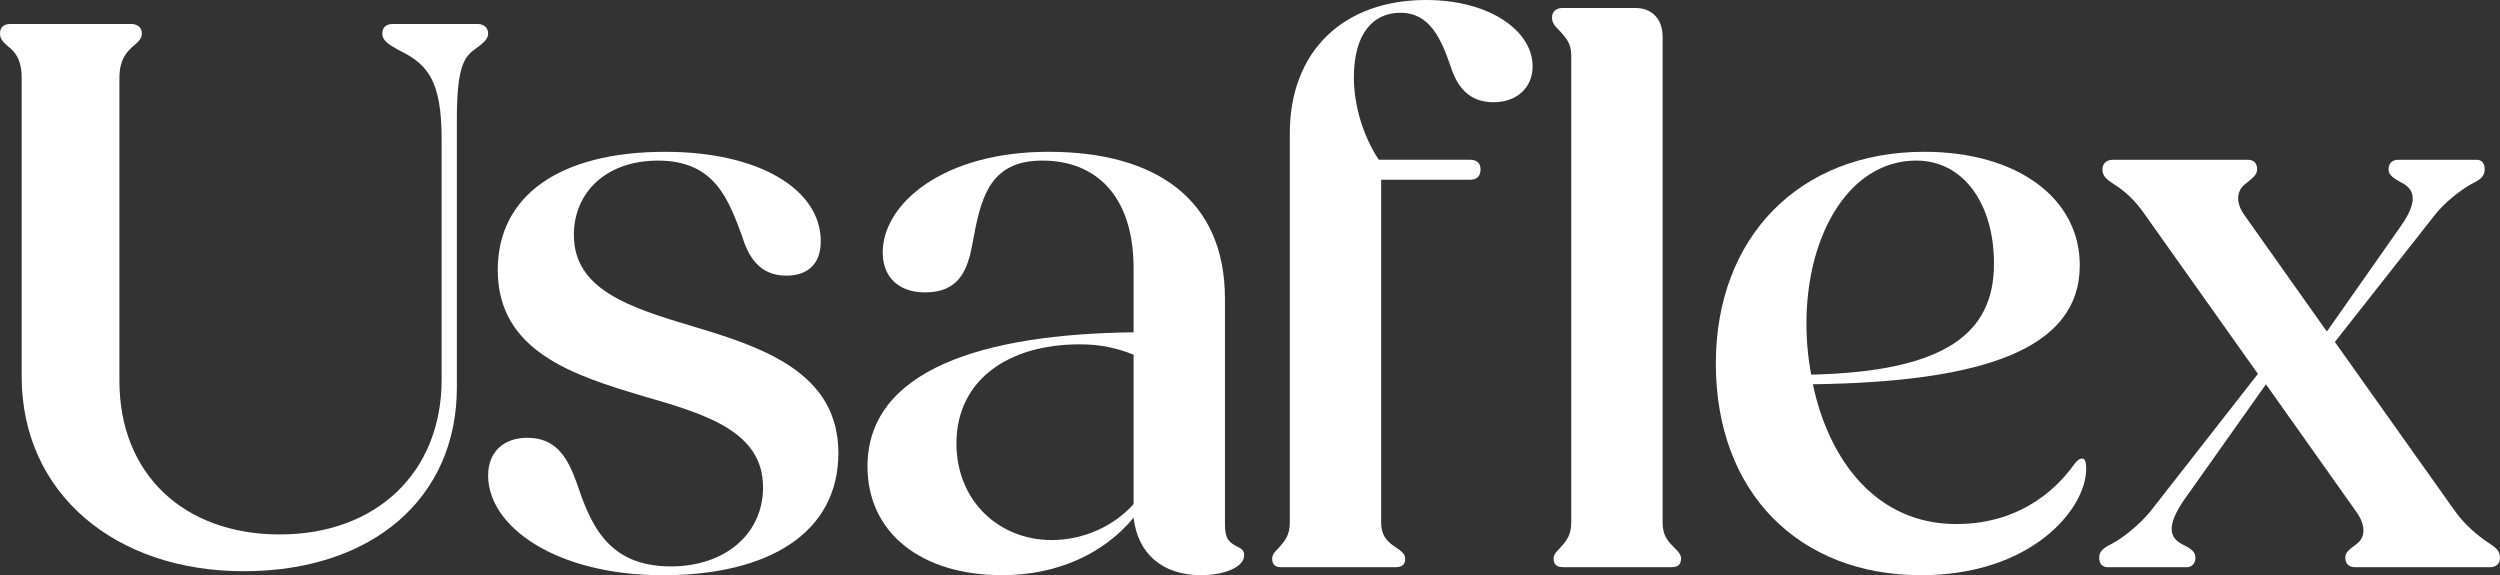 <svg width="113" height="26" viewBox="0 0 113 26" fill="none" xmlns="http://www.w3.org/2000/svg">
<rect x="0" y="0" width="113" height="26" fill="#333333" stroke="none"/>
<path d="M0.979 3.504C0.979 2.673 0.653 2.311 0.362 2.095C0.108 1.878 0 1.734 0 1.517C0 1.229 0.181 1.084 0.471 1.084H5.941C6.196 1.084 6.413 1.229 6.413 1.517C6.413 1.734 6.267 1.878 6.015 2.095C5.76 2.311 5.398 2.673 5.398 3.504V17.224C5.398 21.413 8.296 24.157 12.644 24.157C16.991 24.157 19.962 21.377 19.962 17.152V6.284C19.962 3.684 19.346 2.925 18.114 2.312C17.498 1.988 17.281 1.807 17.281 1.518C17.281 1.229 17.462 1.085 17.752 1.085H21.593C21.847 1.085 22.064 1.23 22.064 1.518C22.064 1.771 21.847 1.951 21.447 2.24C20.94 2.601 20.65 3.143 20.65 5.381V17.514C20.65 22.533 16.809 25.819 11.013 25.819C5.217 25.819 0.979 22.317 0.979 17.009V3.504Z" fill="white"></path>
<path d="M22.064 21.485C22.064 20.437 22.753 19.788 23.839 19.788C25.143 19.788 25.65 20.691 26.048 21.774C26.665 23.58 27.389 25.602 30.323 25.602C32.788 25.602 34.49 24.121 34.49 22.028C34.49 19.535 31.991 18.741 29.092 17.911C25.94 16.973 22.498 15.889 22.498 12.206C22.498 8.847 25.288 6.862 30.071 6.862C34.31 6.862 37.099 8.559 37.099 10.906C37.099 11.99 36.447 12.459 35.541 12.459C34.346 12.459 33.838 11.629 33.548 10.69C32.932 9.029 32.316 7.259 29.744 7.259C27.389 7.259 25.939 8.703 25.939 10.617C25.939 13.108 28.476 13.904 31.374 14.77C34.525 15.709 37.895 16.863 37.895 20.476C37.895 24.088 34.743 26 29.96 26C25.177 26 22.063 23.833 22.063 21.486L22.064 21.485Z" fill="white"></path>
<path d="M39.21 21.087C39.21 16.719 44.427 15.094 51.238 15.021V12.132C51.238 8.846 49.535 7.258 47.107 7.258C44.678 7.258 44.317 9.027 43.956 11.013C43.739 12.168 43.376 13.216 41.818 13.216C40.587 13.216 39.898 12.494 39.898 11.411C39.898 9.244 42.579 6.861 47.398 6.861C52.218 6.861 55.368 8.991 55.368 13.504V23.687C55.368 24.302 55.513 24.481 55.839 24.662C56.131 24.807 56.237 24.879 56.237 25.096C56.237 25.637 55.333 25.998 54.282 25.998C52.543 25.998 51.42 25.023 51.239 23.398C49.899 25.023 47.797 25.998 45.297 25.998C41.638 25.998 39.211 24.084 39.211 21.087H39.21ZM47.542 24.41C48.955 24.41 50.332 23.796 51.238 22.786V16.033C50.514 15.745 49.788 15.564 48.81 15.564C45.512 15.564 43.231 17.224 43.231 20.041C43.231 22.64 45.151 24.411 47.542 24.411V24.41Z" fill="white"></path>
<path d="M57.502 25.24C57.502 25.059 57.647 24.915 57.791 24.771C58.045 24.482 58.299 24.229 58.299 23.616V6.031C58.299 2.311 60.724 0 64.458 0C67.355 0 69.275 1.409 69.275 2.997C69.275 3.936 68.588 4.621 67.5 4.621C66.411 4.621 65.871 3.936 65.579 3.032C65.146 1.769 64.638 0.577 63.298 0.577C62.065 0.577 61.195 1.515 61.195 3.502C61.195 4.802 61.631 6.173 62.319 7.221H66.45C66.739 7.221 66.921 7.366 66.921 7.654C66.921 7.979 66.739 8.124 66.45 8.124H62.428V23.614C62.428 24.192 62.683 24.444 62.972 24.661C63.298 24.878 63.515 25.022 63.515 25.239C63.515 25.528 63.37 25.636 63.081 25.636H57.901C57.646 25.636 57.502 25.528 57.502 25.239V25.24ZM70.223 25.24C70.223 25.059 70.368 24.915 70.512 24.771C70.766 24.482 71.02 24.229 71.02 23.616V2.492C71.02 1.95 70.765 1.698 70.512 1.409C70.295 1.193 70.151 1.048 70.151 0.795C70.151 0.506 70.367 0.361 70.621 0.361H73.919C74.678 0.361 75.149 0.867 75.149 1.661V23.615C75.149 24.229 75.404 24.481 75.694 24.77C75.839 24.914 75.983 25.058 75.983 25.239C75.983 25.528 75.838 25.636 75.548 25.636H70.659C70.367 25.636 70.223 25.528 70.223 25.239V25.24Z" fill="white"></path>
<path d="M77.556 16.43C77.556 10.76 81.289 6.861 86.977 6.861C91.179 6.861 94.006 8.956 94.006 11.989C94.006 15.78 89.657 17.26 81.942 17.369C82.666 20.798 84.803 23.687 88.424 23.687C91.577 23.687 93.171 21.773 93.679 21.087C93.858 20.836 93.968 20.727 94.113 20.727C94.222 20.727 94.295 20.836 94.295 21.196C94.295 23.001 91.831 25.999 86.831 25.999C81.324 25.999 77.556 22.279 77.556 16.43V16.43ZM81.867 16.935C87.954 16.79 90.128 15.058 90.128 11.916C90.128 9.208 88.751 7.258 86.614 7.258C83.608 7.258 81.651 10.58 81.651 14.624C81.651 15.418 81.723 16.177 81.867 16.935Z" fill="white"></path>
<path d="M94.883 25.204C94.883 24.879 95.138 24.735 95.501 24.553C95.971 24.302 96.696 23.723 97.202 23.109L102.058 16.899L96.986 9.75C96.552 9.1 96.044 8.63 95.573 8.342C95.247 8.126 95.03 7.981 95.03 7.655C95.03 7.367 95.246 7.222 95.501 7.222H101.588C101.876 7.222 102.021 7.367 102.021 7.655C102.021 7.908 101.839 8.016 101.55 8.269C101.115 8.558 101.007 9.1 101.441 9.714L105.174 14.985L108.544 10.183C109.268 9.136 109.194 8.559 108.507 8.233C108.181 8.052 107.963 7.908 107.963 7.655C107.963 7.367 108.145 7.222 108.397 7.222H111.948C112.164 7.222 112.309 7.367 112.309 7.655C112.309 7.98 112.093 8.125 111.732 8.305C111.261 8.559 110.499 9.136 110.028 9.75L105.536 15.456L110.97 23.11C111.441 23.76 112.021 24.23 112.457 24.518C112.783 24.736 113 24.879 113 25.205C113 25.494 112.818 25.638 112.529 25.638H106.442C106.188 25.638 106.007 25.494 106.007 25.205C106.007 24.951 106.189 24.844 106.515 24.59C106.913 24.303 106.948 23.76 106.515 23.147L102.421 17.37L98.689 22.64C97.965 23.724 97.999 24.303 98.689 24.627C99.051 24.808 99.233 24.951 99.233 25.205C99.233 25.494 99.051 25.638 98.834 25.638H95.283C95.032 25.638 94.885 25.494 94.885 25.205L94.883 25.204Z" fill="white"></path>
</svg>
